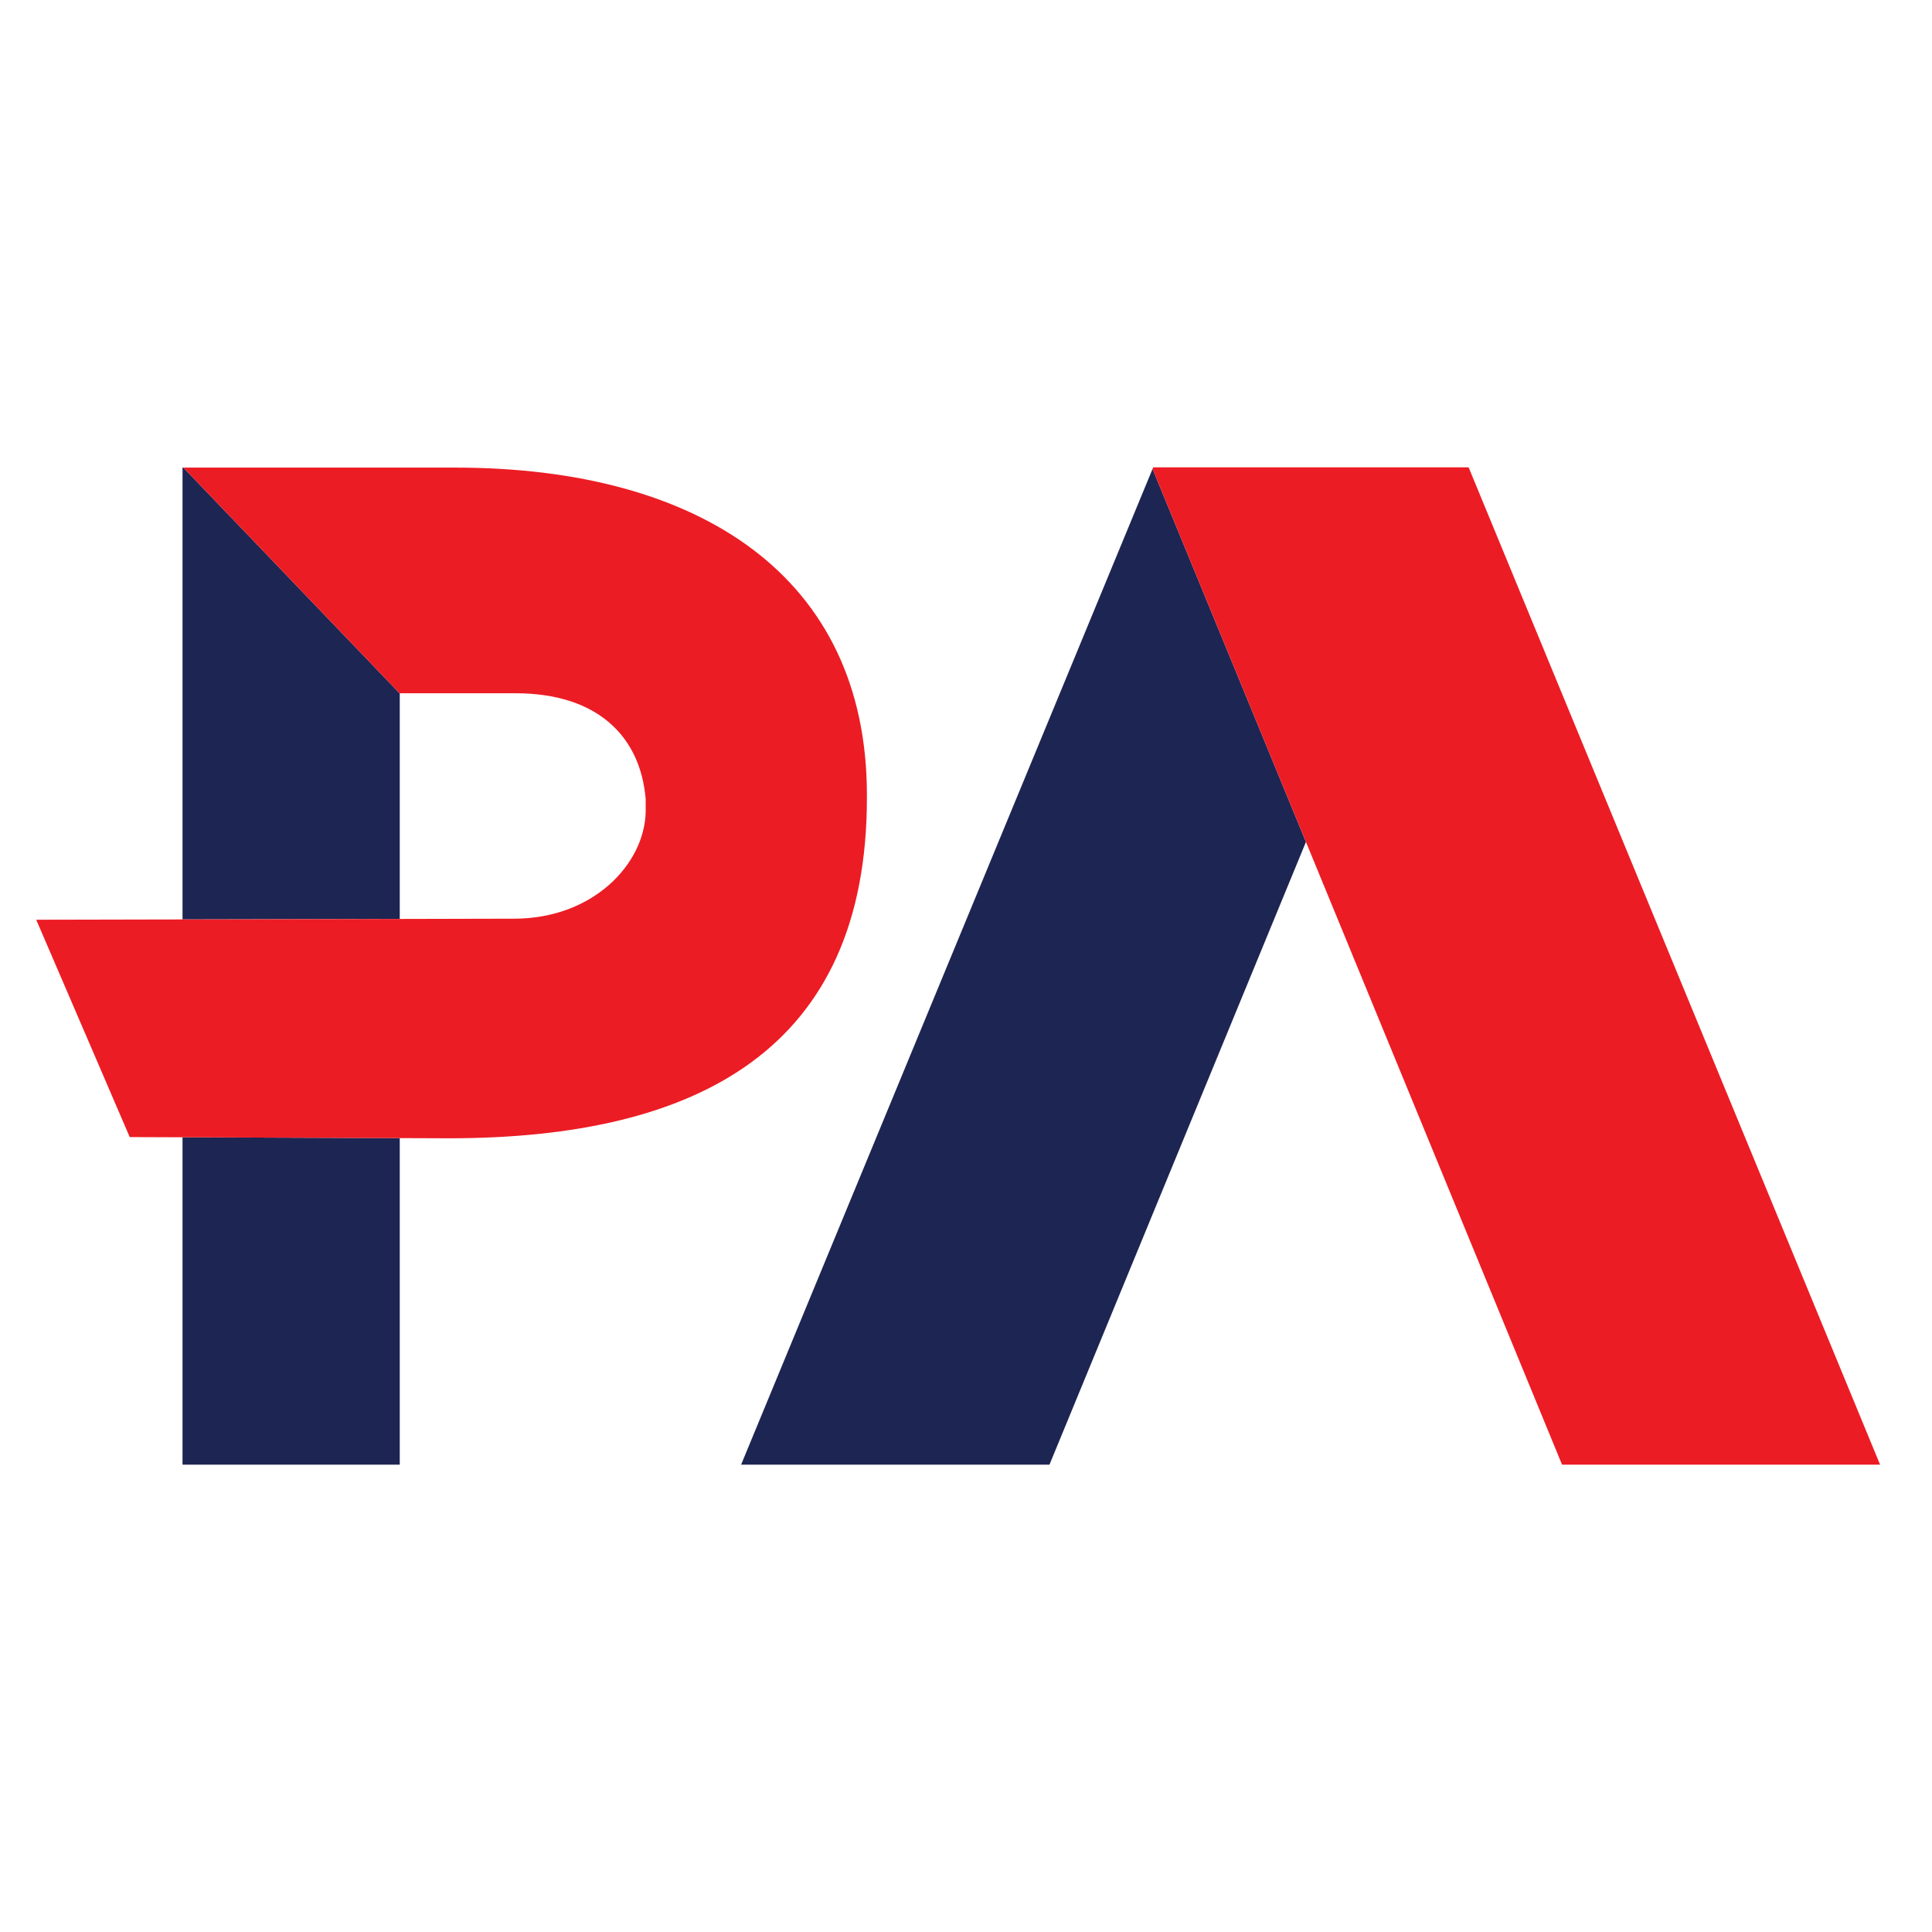<?xml version="1.0" encoding="utf-8"?>
<svg version="1.1" xmlns="http://www.w3.org/2000/svg" xmlns:xlink="http://www.w3.org/1999/xlink" x="0px" y="0px"
	 viewBox="0 0 512 512" style="enable-background:new 0 0 512 512;" xml:space="preserve">
<style type="text/css">
	.c-favicon__blue { fill: #1d2552; }
	.c-favicon__red { fill: #ec1c24; }
	.c-favicon__white { fill: #ffffff; }
	.c-favicon__night { display: none; }

	@media (prefers-color-scheme: dark) {
		.c-favicon__day { display: none; }
		.c-favicon__night { display: block; }
	}
</style>
<g class="c-favicon__day" >
	<polygon class="c-favicon__blue" points="105.94,183.71 105.87,183.71 48.59,123.92 48.37,123.92 48.37,243.65 105.94,243.52 		"/>
	<polygon class="c-favicon__blue" points="48.37,388.15 105.94,388.15 105.94,301.61 48.37,301.39 		"/>
	<path class="c-favicon__red" d="M9.6,243.74l24.78,57.6l13.99,0.05l57.56,0.22l12.98,0.05c65.87,0,110.83-23.45,110.83-90.26v-0.7
		c0-57.85-44.26-86.78-109.08-86.78h-14.72H48.59l57.28,59.8h0.07h30.67c21.61,0,33.08,11.32,34.5,28v3.42
		c-0.28,13.83-13.94,28.32-34.85,28.32l-30.32,0.07l-57.56,0.13L9.6,243.74"/>
	<polygon class="c-favicon__blue" points="346.09,223.12 305.44,124.27 196.4,388.15 278.12,388.15 		"/>
	<polygon class="c-favicon__red" points="389.2,123.85 386.98,123.85 305.61,123.85 305.44,124.27 346.09,223.12 413.96,388.15 498.24,388.15 "/>
</g>
<g class="c-favicon__night">
	<path class="c-favicon__white" d="M120.65,124.39h-14.72H48.58h-0.21v119.51L9.6,243.99l24.78,57.49l14,0.06v14.12v72.47h57.57v-72.6v-13.77
		v-57.98v-59.7h30.67c21.6,0,33.08,11.3,34.5,27.94v3.42c-0.29,13.81-13.94,28.26-34.85,28.26l-26.17,0.06v57.98l8.83,0.04
		c65.86,0,110.82-23.4,110.82-90.1v-0.7C229.72,153.27,185.47,124.39,120.65,124.39z"/>
	<polygon class="c-favicon__white" points="343.08,227.72 302.41,129.04 196.39,388.15 278.12,388.15 "/>
	<polygon class="c-favicon__white" points="389.18,124.33 386.96,124.33 305.59,124.33 305.43,124.75 346.09,223.42 413.94,388.15 498.24,388.15 "/>
</g>
</svg>
